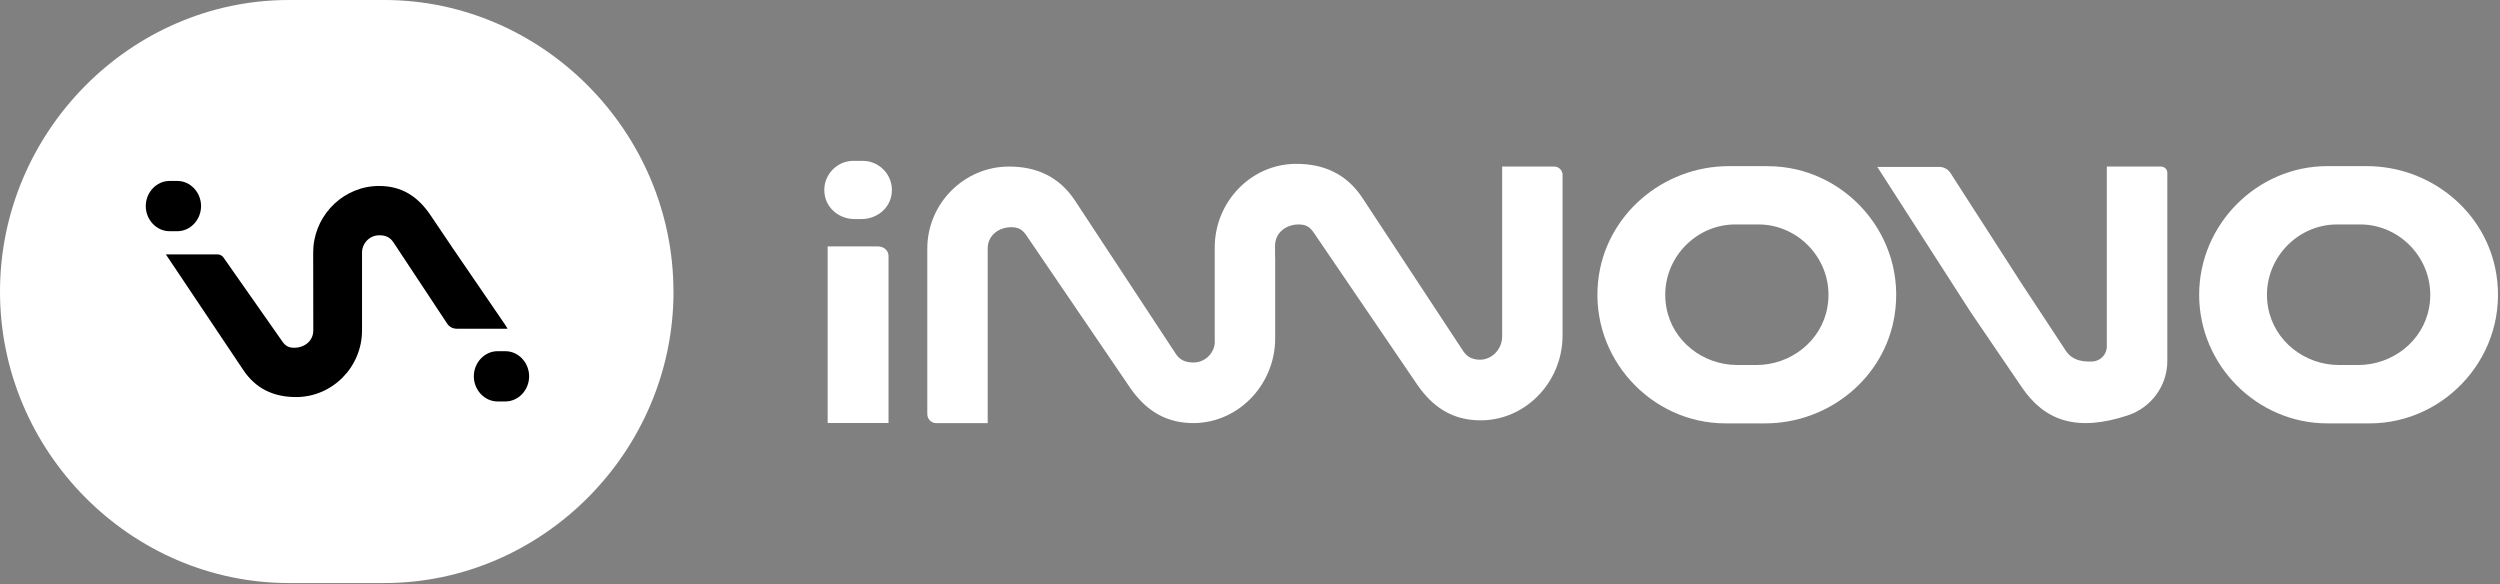 <svg width="415" height="97" viewBox="0 0 415 97" fill="none" xmlns="http://www.w3.org/2000/svg">
<rect x="0" y="0" width="415" height="97" fill="#808080" stroke="none"/>
<path d="M147.933 32.627C147.426 34.858 145.33 36.362 143.046 36.362H141.834C139.549 36.362 137.453 34.858 136.956 32.627C136.251 29.52 138.655 26.701 141.645 26.701H143.234C146.234 26.701 148.638 29.52 147.933 32.627Z" fill="white"/>
<path d="M147.495 70.223H137.393V40.904H145.757C146.721 40.904 147.495 41.611 147.495 42.478V70.213V70.223Z" fill="white"/>
<path d="M259.382 29.032V55.722C259.382 63.56 252.985 70.113 245.177 69.764C240.866 69.575 237.736 67.463 235.253 63.839L218.107 38.652C217.441 37.657 216.776 37.258 215.583 37.258C213.527 37.258 211.66 38.593 211.66 40.794V42.656H211.679V56.18C211.679 64.018 205.272 70.571 197.464 70.222C193.153 70.023 190.023 67.912 187.55 64.297L170.404 39.111C169.738 38.115 169.063 37.716 167.88 37.716C165.814 37.716 163.957 39.051 163.957 41.252V70.242H155.423C154.599 70.242 153.933 69.575 153.933 68.748V41.252C153.933 33.782 160.052 27.648 167.493 27.648C172.142 27.648 175.867 29.381 178.46 33.314L195.209 58.779C195.944 59.845 196.878 60.174 198.139 60.174C200.057 60.174 201.666 58.58 201.666 56.638H201.646V41.072C201.646 33.553 207.626 27.23 215.127 27.2C219.805 27.18 223.56 28.913 226.163 32.856L242.912 58.311C243.558 59.257 244.362 59.626 245.405 59.706C247.571 59.855 249.359 58.013 249.359 55.842V32.996V27.648H258.002C258.767 27.648 259.392 28.275 259.392 29.042L259.382 29.032Z" fill="white"/>
<path d="M293.476 27.577H287.019C276.002 27.577 266.416 35.743 265.283 46.728C263.982 59.396 274.055 70.281 286.453 70.281H292.999C303.529 70.281 312.827 62.802 314.496 52.375C316.612 39.199 306.261 27.587 293.466 27.587L293.476 27.577ZM291.569 60.591H288.38C282.708 60.591 277.621 56.647 276.618 51.04C275.307 43.74 280.999 37.257 288.052 37.257H291.897C298.95 37.257 304.652 43.74 303.34 51.04C302.337 56.647 297.251 60.591 291.569 60.591Z" fill="white"/>
<path d="M392.875 27.577H386.339C374.686 27.577 365.06 37.237 365.06 48.939C365.06 60.641 374.676 70.281 386.339 70.281H393.362C406.147 70.281 416.508 58.699 414.392 45.513C412.723 35.076 403.415 27.577 392.865 27.577H392.875ZM391.465 60.591H388.276C382.594 60.591 377.517 56.647 376.504 51.04C375.193 43.74 380.895 37.257 387.948 37.257H391.792C398.846 37.257 404.548 43.74 403.236 51.04C402.233 56.647 397.147 60.591 391.465 60.591Z" fill="white"/>
<path d="M311.635 27.708L324.658 47.965L327.112 51.779L327.221 51.948L335.635 64.307C339.37 69.775 344.616 71.786 353.199 68.958C357.103 67.673 359.775 64.048 359.775 59.925V28.694C359.775 28.116 359.308 27.648 358.732 27.648H349.732V57.505C349.732 58.87 348.639 59.975 347.278 60.015C345.341 60.075 343.91 59.666 342.977 58.302L335.347 46.71L335.089 46.301L323.774 28.714C323.367 28.087 322.681 27.708 321.936 27.708H311.645H311.635Z" fill="white"/>
<path d="M111.802 48.42C111.802 74.927 90.071 96.784 63.786 96.784H47.959C21.674 96.784 0 74.927 0 48.42C0 21.914 21.666 0 47.951 0H63.778C90.063 0 111.794 21.914 111.794 48.42H111.802Z" fill="white"/>
<path d="M84.268 54.565H75.79C75.135 54.565 74.528 54.221 74.188 53.655L65.791 40.956L65.289 40.202C64.691 39.325 63.946 39.055 62.927 39.055C61.705 39.055 60.662 39.858 60.265 40.956C60.152 41.259 60.087 41.587 60.087 41.931H60.096V54.852C60.096 60.931 55.169 65.912 49.15 65.912C45.404 65.912 42.403 64.511 40.315 61.316L27.533 42.226H36.109C36.505 42.226 36.893 42.431 37.112 42.767L46.795 56.58C47.346 57.408 47.871 57.727 48.842 57.727C50.493 57.727 52.005 56.638 52.005 54.86V53.328L51.989 41.939C51.989 41.603 52.005 41.292 52.03 40.964C52.515 35.335 57.248 30.87 62.919 30.87C66.681 30.87 69.35 32.599 71.446 35.696L74.876 40.776L74.997 40.964L83.872 53.934L84.26 54.573L84.268 54.565Z" fill="black"/>
<path d="M24.198 34.208C24.198 31.928 25.984 30.037 28.137 30.037H29.437C31.591 30.037 33.376 31.919 33.376 34.208C33.376 36.489 31.598 38.38 29.437 38.38H28.137C25.984 38.38 24.198 36.489 24.198 34.208Z" fill="black"/>
<path d="M78.656 62.47C78.656 60.189 80.442 58.298 82.595 58.298H83.895C86.049 58.298 87.834 60.181 87.834 62.47C87.834 64.751 86.056 66.641 83.895 66.641H82.595C80.442 66.641 78.656 64.751 78.656 62.47Z" fill="black"/>
</svg>
